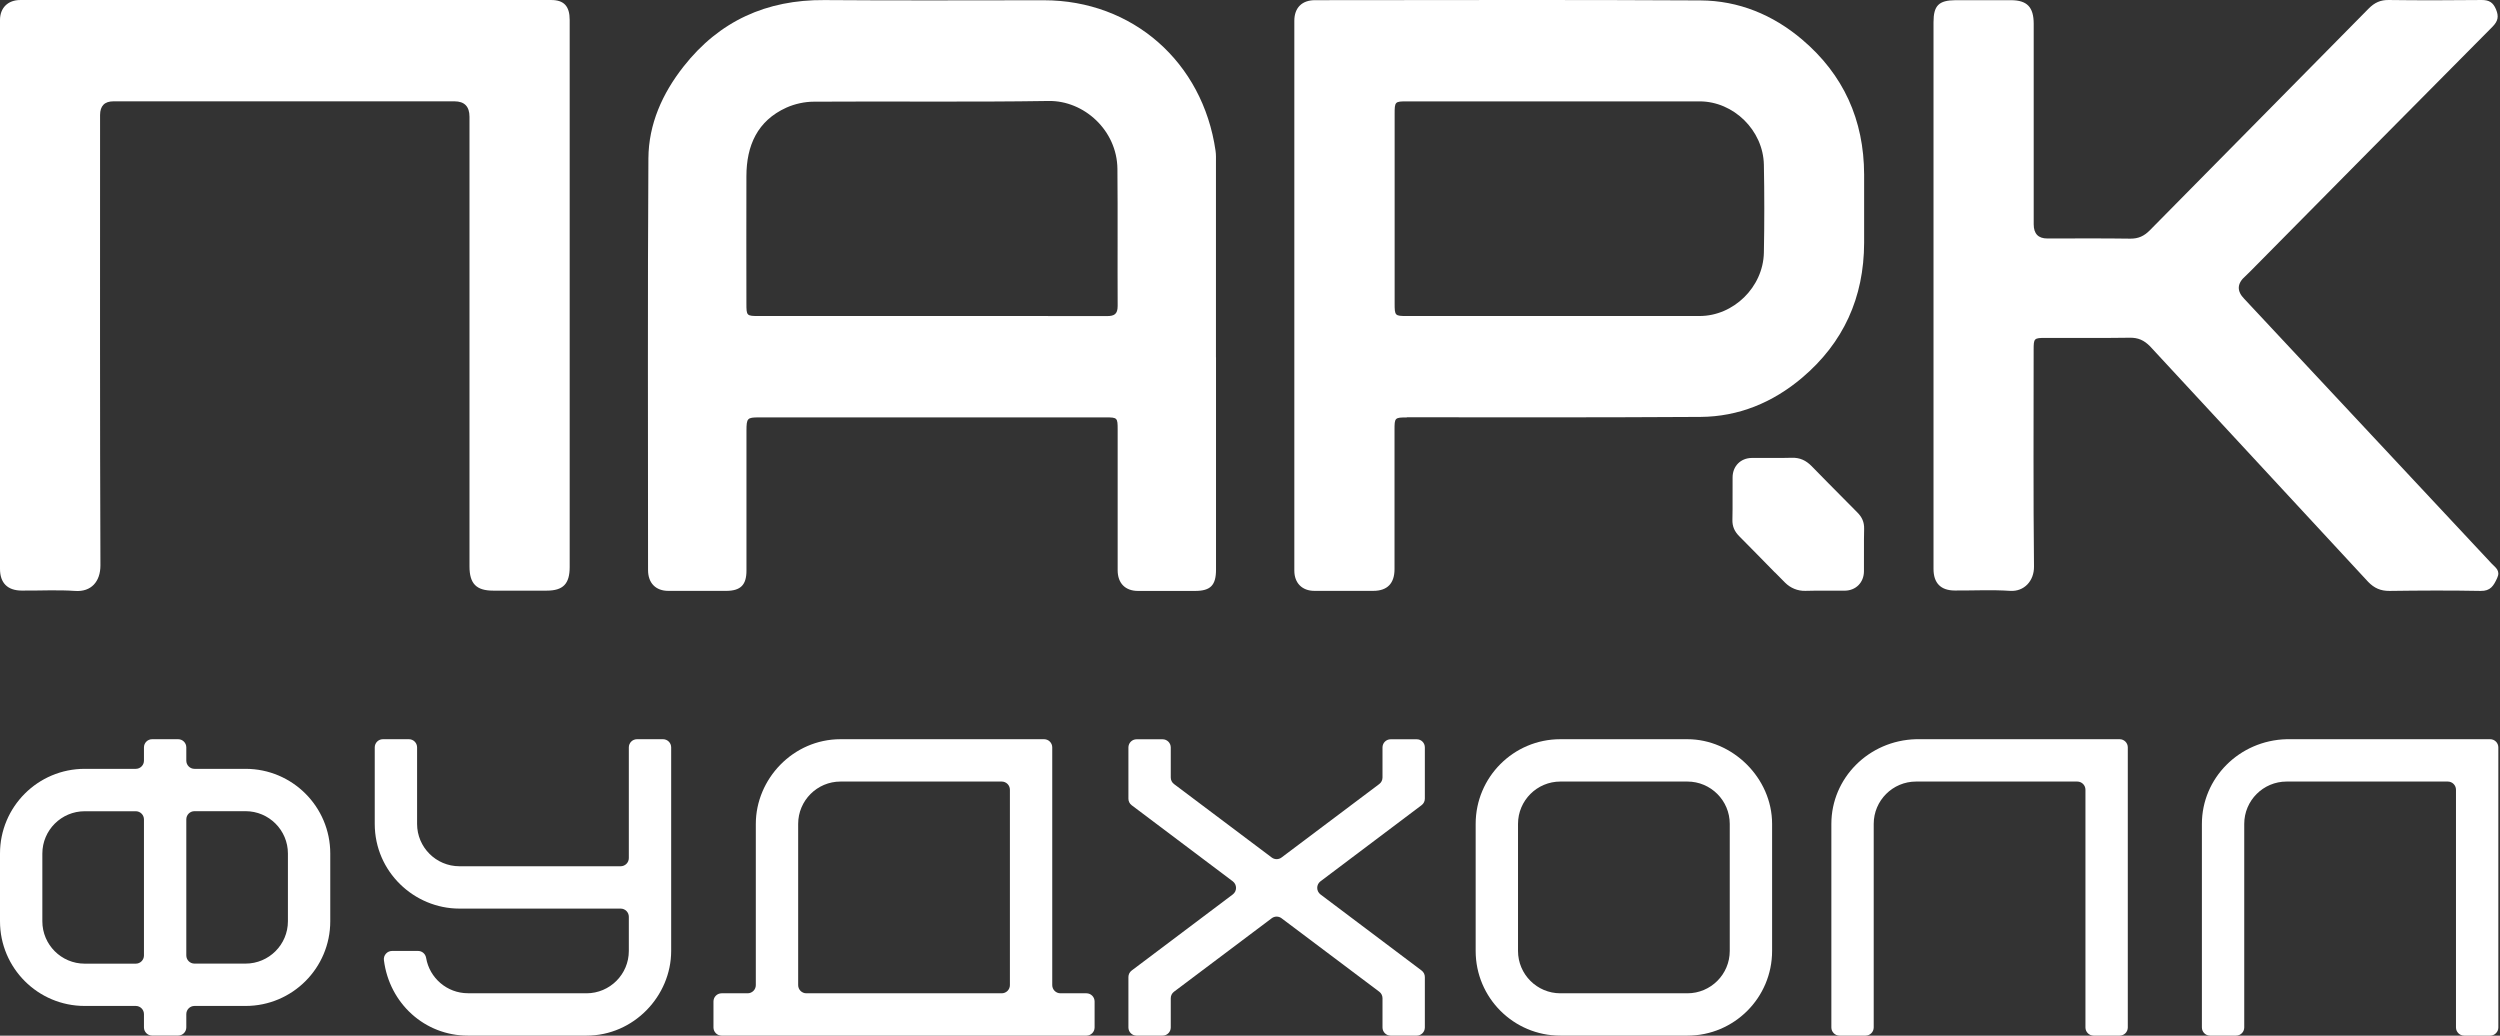<?xml version="1.0" encoding="UTF-8"?> <svg xmlns="http://www.w3.org/2000/svg" width="1108" height="459" viewBox="0 0 1108 459" fill="none"><rect x="0" y="0" width="1108" height="459" fill="#333333" stroke="none"/><path d="M67.42 327.616H78.953C80.946 327.616 82.571 329.241 82.571 331.234V337.132C82.571 339.124 84.196 340.749 86.188 340.749H108.836C129.571 340.749 146.373 357.551 146.373 378.286V408.3C146.373 429.034 129.571 445.837 108.836 445.837H86.188C84.196 445.837 82.571 447.462 82.571 449.454V455.352C82.571 457.344 80.946 458.969 78.953 458.969H67.42C65.427 458.969 63.802 457.344 63.802 455.352V449.454C63.802 447.462 62.177 445.837 60.185 445.837H37.537C16.802 445.837 0 429.034 0 408.3V378.286C0 357.551 16.802 340.749 37.537 340.749H60.185C62.177 340.749 63.802 339.124 63.802 337.132V331.234C63.802 329.241 65.427 327.616 67.42 327.616ZM63.802 423.477V363.161C63.802 361.169 62.177 359.544 60.185 359.544H37.537C27.183 359.544 18.768 367.958 18.768 378.312V408.326C18.768 418.68 27.183 427.094 37.537 427.094H60.185C62.177 427.094 63.802 425.469 63.802 423.477ZM82.571 363.135V423.451C82.571 425.443 84.196 427.068 86.188 427.068H108.836C119.19 427.068 127.605 418.654 127.605 408.3V378.286C127.605 367.932 119.19 359.517 108.836 359.517H86.188C84.196 359.517 82.571 361.143 82.571 363.135Z" fill="white"></path><path d="M259.927 440.227C270.281 440.227 278.696 431.813 278.696 421.459V406.307C278.696 404.315 277.071 402.69 275.078 402.69H203.622C183.543 402.69 166.085 386.359 166.085 365.153V331.234C166.085 329.241 167.71 327.616 169.702 327.616H181.236C183.228 327.616 184.853 329.241 184.853 331.234V365.153C184.853 375.507 193.268 383.922 203.622 383.922H275.078C277.071 383.922 278.696 382.296 278.696 380.304V331.234C278.696 329.241 280.321 327.616 282.313 327.616H293.847C295.839 327.616 297.464 329.241 297.464 331.234V421.459C297.464 441.354 280.95 458.995 259.927 458.995H207.37C188.235 458.995 172.56 444.709 170.148 425.522C169.886 423.372 171.59 421.459 173.765 421.459H185.299C187.108 421.459 188.576 422.795 188.864 424.578C190.358 433.412 198.117 440.201 207.37 440.201H259.927V440.227Z" fill="white"></path><path d="M319.826 440.227H331.36C333.352 440.227 334.977 438.602 334.977 436.61V365.153C334.977 345.258 351.491 327.616 372.514 327.616H462.739C464.731 327.616 466.356 329.241 466.356 331.234V436.61C466.356 438.602 467.982 440.227 469.974 440.227H481.508C483.5 440.227 485.125 441.852 485.125 443.844V455.378C485.125 457.37 483.5 458.995 481.508 458.995H319.826C317.834 458.995 316.209 457.37 316.209 455.378V443.844C316.209 441.852 317.834 440.227 319.826 440.227ZM357.363 440.227H443.971C445.963 440.227 447.588 438.602 447.588 436.61V350.002C447.588 348.01 445.963 346.385 443.971 346.385H372.514C362.16 346.385 353.746 354.799 353.746 365.153V436.61C353.746 438.602 355.371 440.227 357.363 440.227Z" fill="white"></path><path d="M631.492 331.238V353.965C631.492 355.092 630.968 356.166 630.05 356.848L585.226 390.61C583.313 392.052 583.313 394.935 585.226 396.403L630.05 430.139C630.968 430.821 631.492 431.896 631.492 433.023V455.383C631.492 457.375 629.867 459 627.875 459H616.341C614.349 459 612.724 457.375 612.724 455.383V442.407C612.724 441.28 612.199 440.205 611.282 439.524L567.978 406.967C566.694 405.997 564.911 405.997 563.627 406.967L520.323 439.524C519.405 440.205 518.881 441.28 518.881 442.407V455.383C518.881 457.375 517.256 459 515.264 459H503.73C501.738 459 500.113 457.375 500.113 455.383V433.023C500.113 431.896 500.637 430.821 501.555 430.139L546.379 396.403C548.292 394.962 548.292 392.078 546.379 390.61L501.555 356.874C500.637 356.193 500.113 355.118 500.113 353.991V331.264C500.113 329.272 501.738 327.647 503.73 327.647H515.264C517.256 327.647 518.881 329.272 518.881 331.264V344.607C518.881 345.734 519.405 346.808 520.323 347.49L563.627 380.046C564.911 381.016 566.694 381.016 567.978 380.046L611.282 347.49C612.199 346.808 612.724 345.734 612.724 344.607V331.264C612.724 329.272 614.349 327.647 616.341 327.647H627.875C629.893 327.621 631.492 329.246 631.492 331.238Z" fill="white"></path><path d="M785.394 421.459C785.394 442.193 768.592 458.995 747.857 458.995H691.552C670.818 458.995 654.015 442.193 654.015 421.459V365.153C654.015 344.419 670.818 327.616 691.552 327.616H747.857C767.753 327.616 785.394 344.707 785.394 365.153V421.459ZM766.626 365.153C766.626 354.799 758.212 346.385 747.857 346.385H691.552C681.198 346.385 672.784 354.799 672.784 365.153V421.459C672.784 431.813 681.198 440.227 691.552 440.227H747.857C758.212 440.227 766.626 431.813 766.626 421.459V365.153Z" fill="white"></path><path d="M943.039 331.234V455.378C943.039 457.37 941.414 458.995 939.422 458.995H927.888C925.896 458.995 924.271 457.37 924.271 455.378V350.002C924.271 348.01 922.646 346.385 920.653 346.385H849.197C838.843 346.385 830.428 354.799 830.428 365.153V455.378C830.428 457.37 828.803 458.995 826.811 458.995H815.277C813.285 458.995 811.66 457.37 811.66 455.378V365.153C811.66 344.891 828.174 328.167 849.197 327.616H939.422C941.414 327.616 943.039 329.241 943.039 331.234Z" fill="white"></path><path d="M1107.26 331.234V455.378C1107.26 457.37 1105.63 458.995 1103.64 458.995H1092.11C1090.12 458.995 1088.49 457.37 1088.49 455.378V350.002C1088.49 348.01 1086.86 346.385 1084.87 346.385H1013.42C1003.06 346.385 994.647 354.799 994.647 365.153V455.378C994.647 457.37 993.022 458.995 991.03 458.995H979.496C977.504 458.995 975.879 457.37 975.879 455.378V365.153C975.879 344.891 992.393 328.167 1013.42 327.616H1103.64C1105.63 327.616 1107.26 329.241 1107.26 331.234Z" fill="white"></path><path d="M413.064 140.062C438.909 140.062 464.729 140.036 490.549 140.089C493.773 140.089 495.346 139.302 495.346 135.632C495.241 115.396 495.425 95.107 495.241 74.845C495.084 57.78 480.431 44.49 464.703 44.752C430.05 45.303 395.37 44.831 360.716 45.067C356.627 45.067 352.223 46.037 348.501 47.714C335.657 53.56 330.834 64.517 330.807 78.095C330.729 96.864 330.807 115.711 330.807 134.479C330.807 139.984 330.886 140.062 336.364 140.062H413.064ZM538.938 158.359V252.464C538.938 259.384 536.527 261.874 529.711 261.9C521.271 261.926 512.83 261.926 504.389 261.9C498.727 261.9 495.346 258.493 495.346 252.726V190.208C495.346 185.175 495.162 184.991 490.208 184.991H336.338C331.201 184.991 330.86 185.358 330.834 190.785V252.909C330.834 259.227 328.265 261.822 321.947 261.874C313.402 261.9 304.804 261.9 296.232 261.874C290.623 261.874 287.215 258.414 287.215 252.647C287.215 193.983 287.005 128.817 287.372 70.179C287.477 54.949 293.585 41.397 302.943 29.496C318.854 9.234 339.798 -0.151 365.33 0.033C397.781 0.295 430.207 0.112 462.632 0.112C501.899 0.112 533.066 27.425 538.728 66.797C538.991 68.527 538.912 70.257 538.912 71.961V158.359" fill="white"></path><path d="M252.483 127.665V251.311C252.483 258.782 249.574 261.77 242.286 261.77H218.564C211.093 261.77 208.078 258.677 208.078 251.023V51.752C208.078 47.191 205.85 44.911 201.42 44.911H50.276C46.344 44.911 44.379 46.929 44.352 50.94C44.352 115.319 44.248 186.198 44.51 250.577C44.51 257.76 40.42 262.399 33.317 261.901C25.427 261.351 17.51 261.823 9.594 261.744C3.355 261.718 0 258.389 0 252.15V8.868C0 3.468 3.539 0.008 8.965 0.008H244.331C249.94 0.008 252.483 2.76 252.483 8.815V127.612" fill="white"></path><path d="M856.932 127.451V9.833C856.932 2.468 859.265 0.135 866.683 0.082H891.192C898.401 0.082 901.337 3.123 901.337 10.567V99.403C901.337 103.597 903.355 105.694 907.366 105.694C919.633 105.694 931.875 105.589 944.142 105.773C947.76 105.799 950.276 104.619 952.819 102.051C985.113 69.284 1017.51 36.571 1049.78 3.804C1052.43 1.131 1055.05 -0.075 1058.82 0.004C1072.56 0.187 1086.24 0.135 1099.95 0.004C1103.18 0.004 1104.96 1.078 1106.24 4.171C1107.55 7.343 1107.13 9.335 1104.7 11.826C1068.81 47.947 1033 84.173 997.224 120.373C996.568 121.055 995.913 121.71 995.231 122.313C991.404 125.616 991.247 128.998 994.707 132.51L1104.36 249.839C1106.03 251.569 1108.29 252.906 1106.74 256.209C1105.19 259.564 1103.81 262.002 1099.38 261.897C1085.9 261.635 1072.48 261.714 1059.01 261.897C1055.13 261.923 1052.27 260.665 1049.6 257.913L952.897 153.48C950.25 150.807 947.629 149.601 943.854 149.68C931.455 149.863 919.083 149.758 906.658 149.758C901.441 149.758 901.31 149.915 901.31 155.106C901.31 184.988 901.127 221.215 901.468 251.071C901.546 257.52 897.038 262.264 890.904 261.871C882.752 261.32 874.573 261.766 866.395 261.714C860.156 261.714 856.932 258.437 856.932 252.146V127.399" fill="white"></path><path d="M826.182 107.657C826.208 102.598 826.182 97.566 826.182 92.506V92.48C826.182 87.421 826.208 82.388 826.182 77.329C826.103 53.108 817.033 33.055 798.658 17.485C785.683 6.502 770.532 0.289 753.677 0.184C696.69 -0.156 639.755 0.08 582.768 0.08C577.028 0.08 573.646 3.461 573.646 9.202V92.506V92.533V165.509V175.811V252.903C573.646 258.408 577.106 261.868 582.532 261.868C591.235 261.894 599.938 261.868 608.641 261.868C614.853 261.868 618.051 258.565 618.051 252.248V190.569C618.051 185.117 618.13 185.012 623.556 185.012L623.398 184.933C666.807 184.986 710.242 185.038 753.65 184.776C770.505 184.671 785.63 178.459 798.632 167.475C817.033 151.931 826.103 131.878 826.182 107.657ZM753.257 140.057C710.032 140.083 666.807 140.057 623.556 140.057C618.208 140.057 618.103 139.952 618.103 134.395V92.506V92.48V50.592C618.103 45.035 618.208 44.93 623.556 44.93C666.807 44.93 710.032 44.904 753.257 44.93C768.33 44.93 781.462 57.774 781.751 73.03C781.882 79.531 781.934 86.006 781.934 92.506C781.934 99.007 781.882 105.482 781.751 111.983C781.436 127.239 768.304 140.057 753.257 140.057Z" fill="white"></path><path d="M823.113 227.054C814.385 218.299 804.371 208.102 802.903 206.582C800.413 204.065 797.739 202.781 794.148 202.886C788.198 203.069 782.248 202.886 776.323 202.964C771.422 203.043 767.909 206.608 767.883 211.562C767.804 217.801 767.961 224.092 767.804 230.331C767.726 233.371 768.774 235.6 770.897 237.723C779.626 246.478 777.922 244.905 786.625 253.713L786.651 253.687C788.145 255.181 789.613 256.701 791.107 258.195C793.493 260.607 796.743 261.97 800.151 261.865C805.996 261.681 811.868 261.865 817.661 261.786C822.563 261.708 826.076 258.143 826.102 253.188C826.18 246.95 826.023 240.659 826.18 234.42C826.259 231.379 825.237 229.151 823.113 227.054Z" fill="white"></path></svg> 